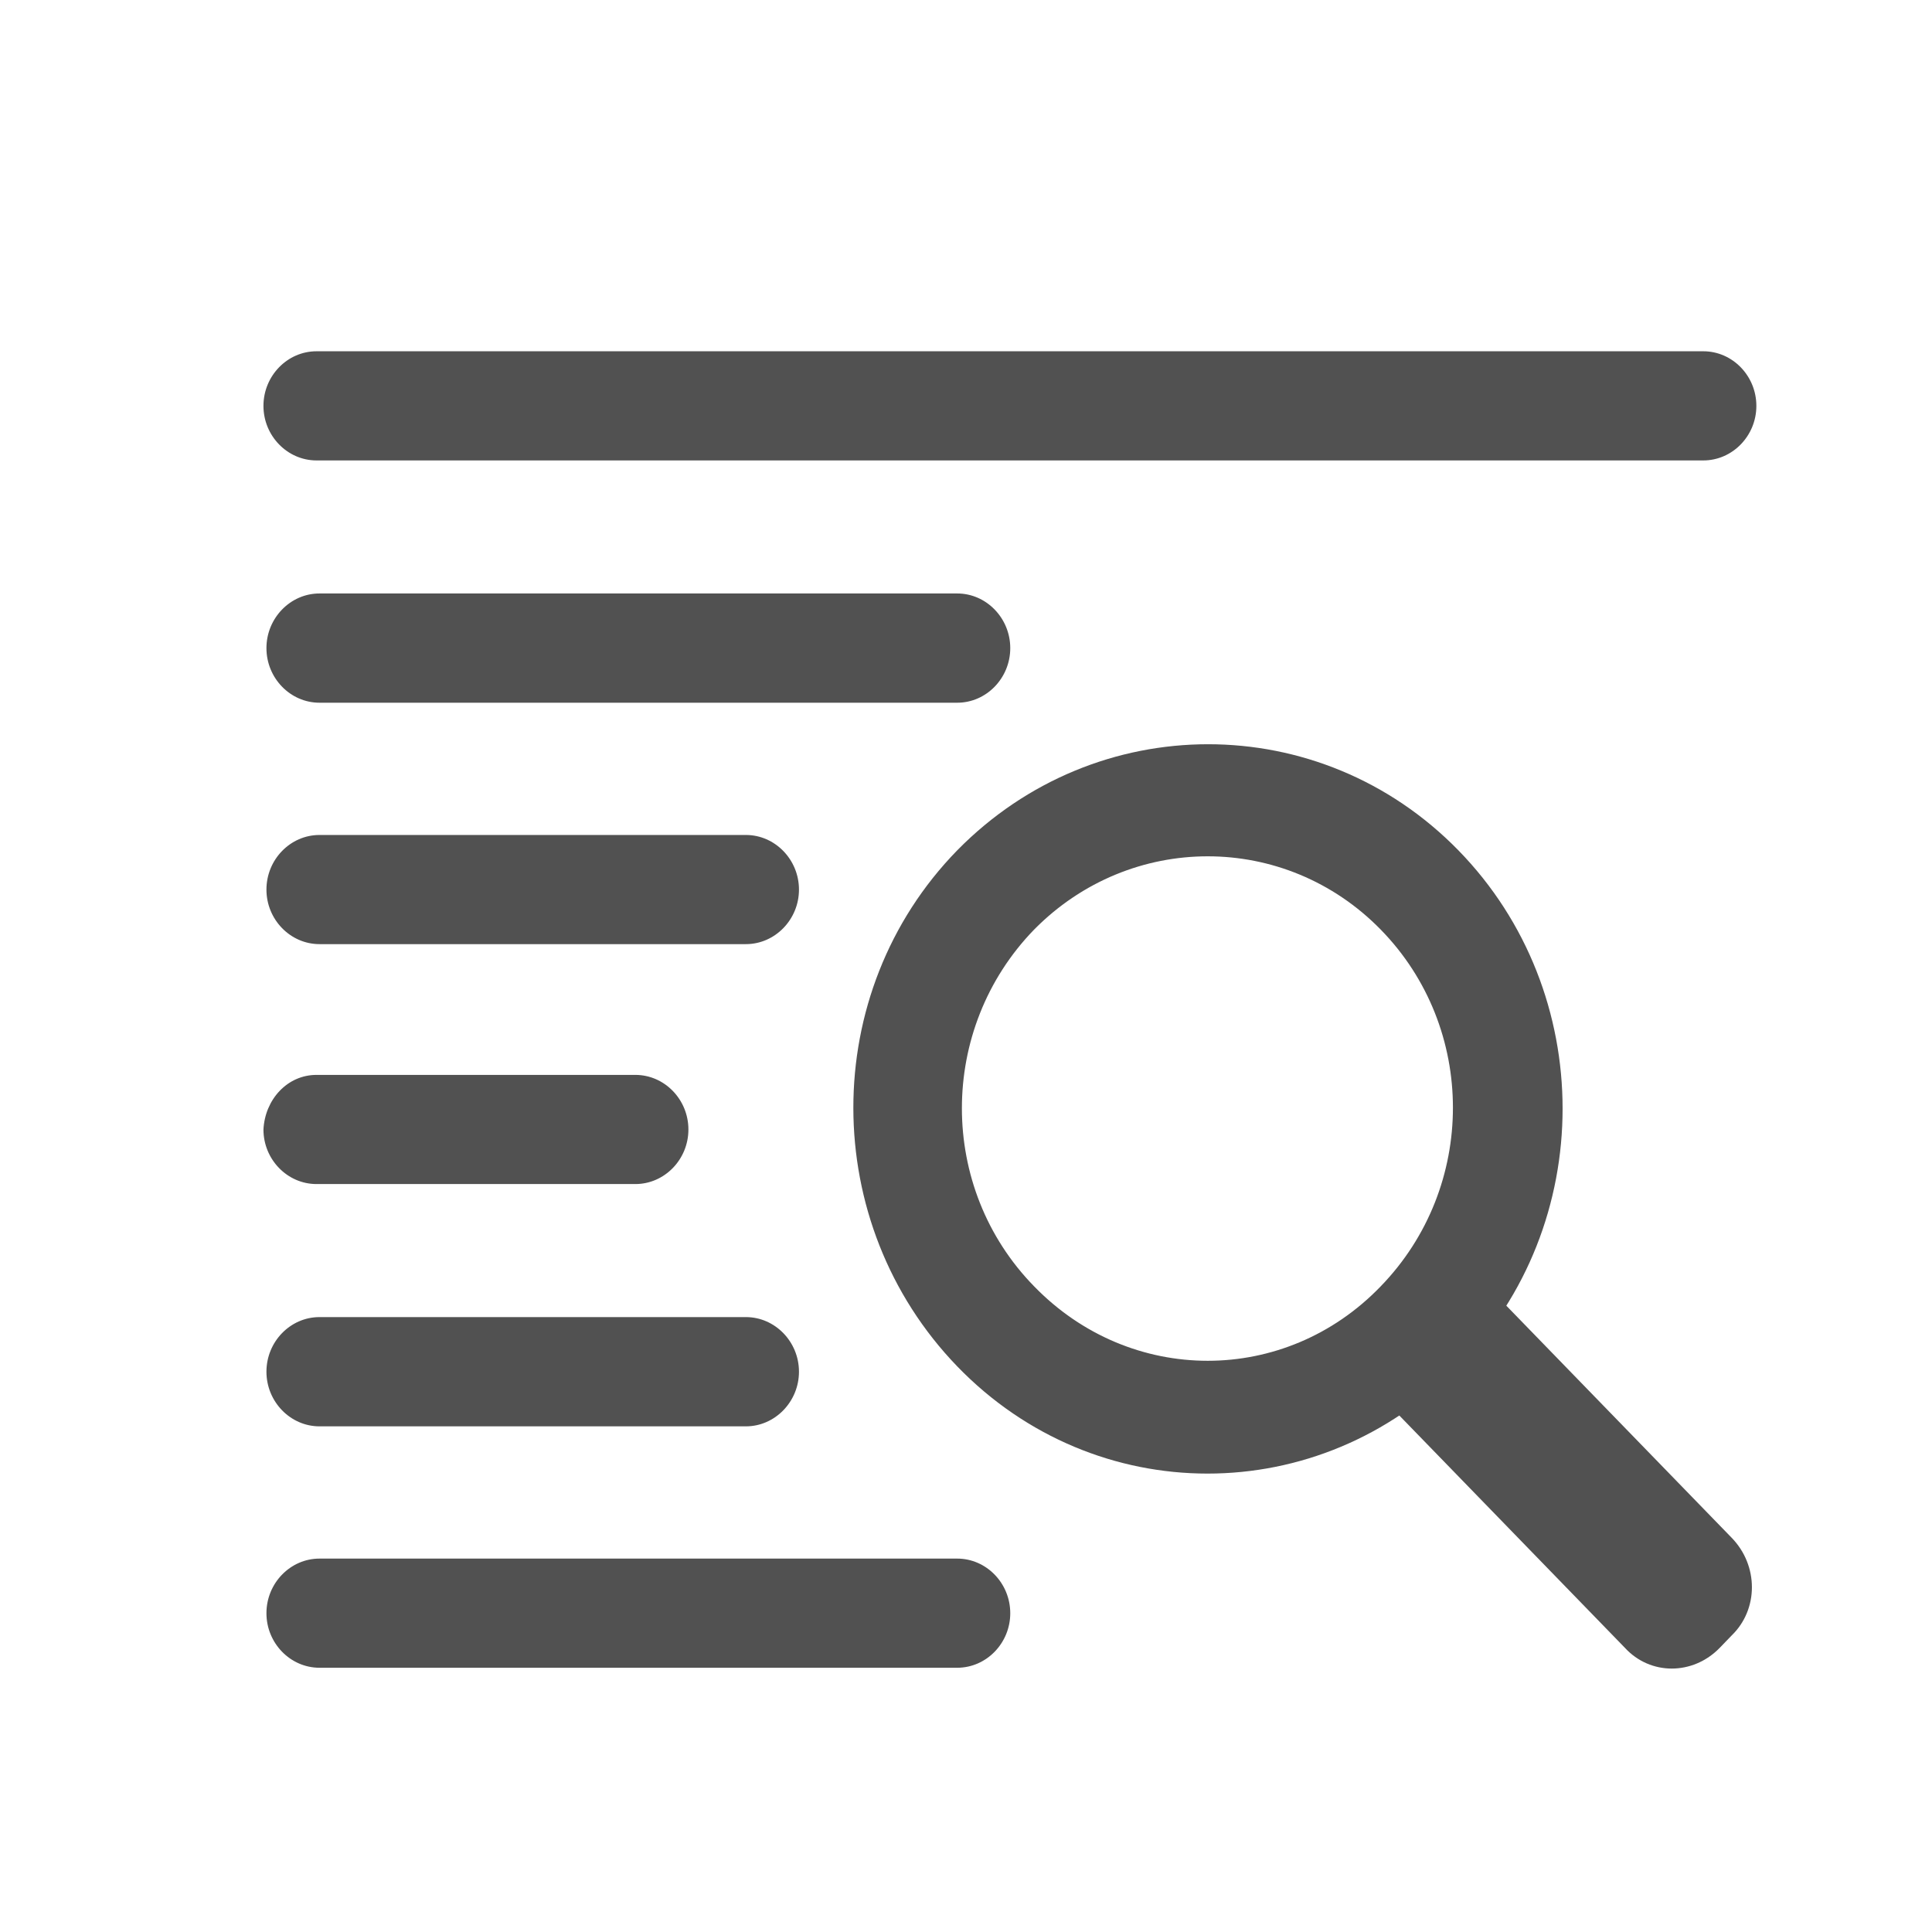 <?xml version="1.0" encoding="UTF-8"?>
<svg width="22px" height="22px" viewBox="0 0 22 22" version="1.1" xmlns="http://www.w3.org/2000/svg" xmlns:xlink="http://www.w3.org/1999/xlink">
    <title>编组</title>
    <g id="oa鸿蒙页面" stroke="none" stroke-width="1" fill="none" fill-rule="evenodd">
        <g id="鸿蒙配图" transform="translate(-1152, -3326)" fill="#515151" fill-rule="nonzero">
            <g id="编组-24" transform="translate(1152, 3326)">
                <g id="编组" transform="translate(3, 4)">
                    <path d="M0.604,0 L16.396,0 C16.728,0 17,0.28 17,0.622 C17,0.963 16.728,1.243 16.396,1.243 L0.604,1.243 C0.272,1.243 0,0.963 0,0.622 C0,0.28 0.272,0 0.604,0 L0.604,0 Z M0.638,2.758 L7.9,2.758 C8.232,2.758 8.504,3.039 8.504,3.38 C8.504,3.722 8.232,4.002 7.9,4.002 L0.638,4.002 C0.306,4.002 0.034,3.722 0.034,3.38 C0.034,3.039 0.306,2.758 0.638,2.758 Z M0.638,5.508 L5.494,5.508 C5.825,5.508 6.098,5.788 6.098,6.13 C6.098,6.471 5.825,6.751 5.494,6.751 L0.638,6.751 C0.306,6.751 0.034,6.471 0.034,6.13 C0.034,5.788 0.306,5.508 0.638,5.508 Z M0.604,8.24 L4.235,8.24 C4.567,8.24 4.839,8.52 4.839,8.862 C4.839,9.203 4.567,9.483 4.235,9.483 L0.604,9.483 C0.272,9.483 0,9.203 0,8.862 C0.017,8.52 0.272,8.24 0.604,8.24 Z M0.638,10.998 L5.494,10.998 C5.825,10.998 6.098,11.278 6.098,11.62 C6.098,11.961 5.825,12.242 5.494,12.242 L0.638,12.242 C0.306,12.242 0.034,11.961 0.034,11.62 C0.034,11.278 0.306,10.998 0.638,10.998 Z M0.638,13.748 L7.9,13.748 C8.232,13.748 8.504,14.028 8.504,14.37 C8.504,14.711 8.232,14.991 7.9,14.991 L0.638,14.991 C0.306,14.991 0.034,14.711 0.034,14.37 C0.034,14.028 0.306,13.748 0.638,13.748 Z M13.607,11.559 C12.025,13.187 9.474,13.187 7.9,11.559 C6.327,9.93 6.319,7.303 7.9,5.683 C9.482,4.072 12.034,4.072 13.607,5.683 C15.189,7.303 15.189,9.947 13.607,11.559 Z M8.776,6.585 C7.679,7.715 7.679,9.527 8.776,10.648 C9.873,11.778 11.634,11.778 12.722,10.648 C13.819,9.518 13.819,7.706 12.722,6.585 C11.634,5.473 9.873,5.473 8.776,6.585 Z" id="形状"></path>
                    <path d="M16.719,13.511 C17.026,13.827 17.026,14.326 16.719,14.623 L16.583,14.764 C16.277,15.079 15.792,15.079 15.503,14.764 L12.722,11.9 C12.416,11.585 12.416,11.086 12.722,10.788 C13.105,10.394 13.709,10.394 14.075,10.788 L16.719,13.511 Z" id="路径"></path>
                </g>
            </g>
        </g>
    </g>
</svg>